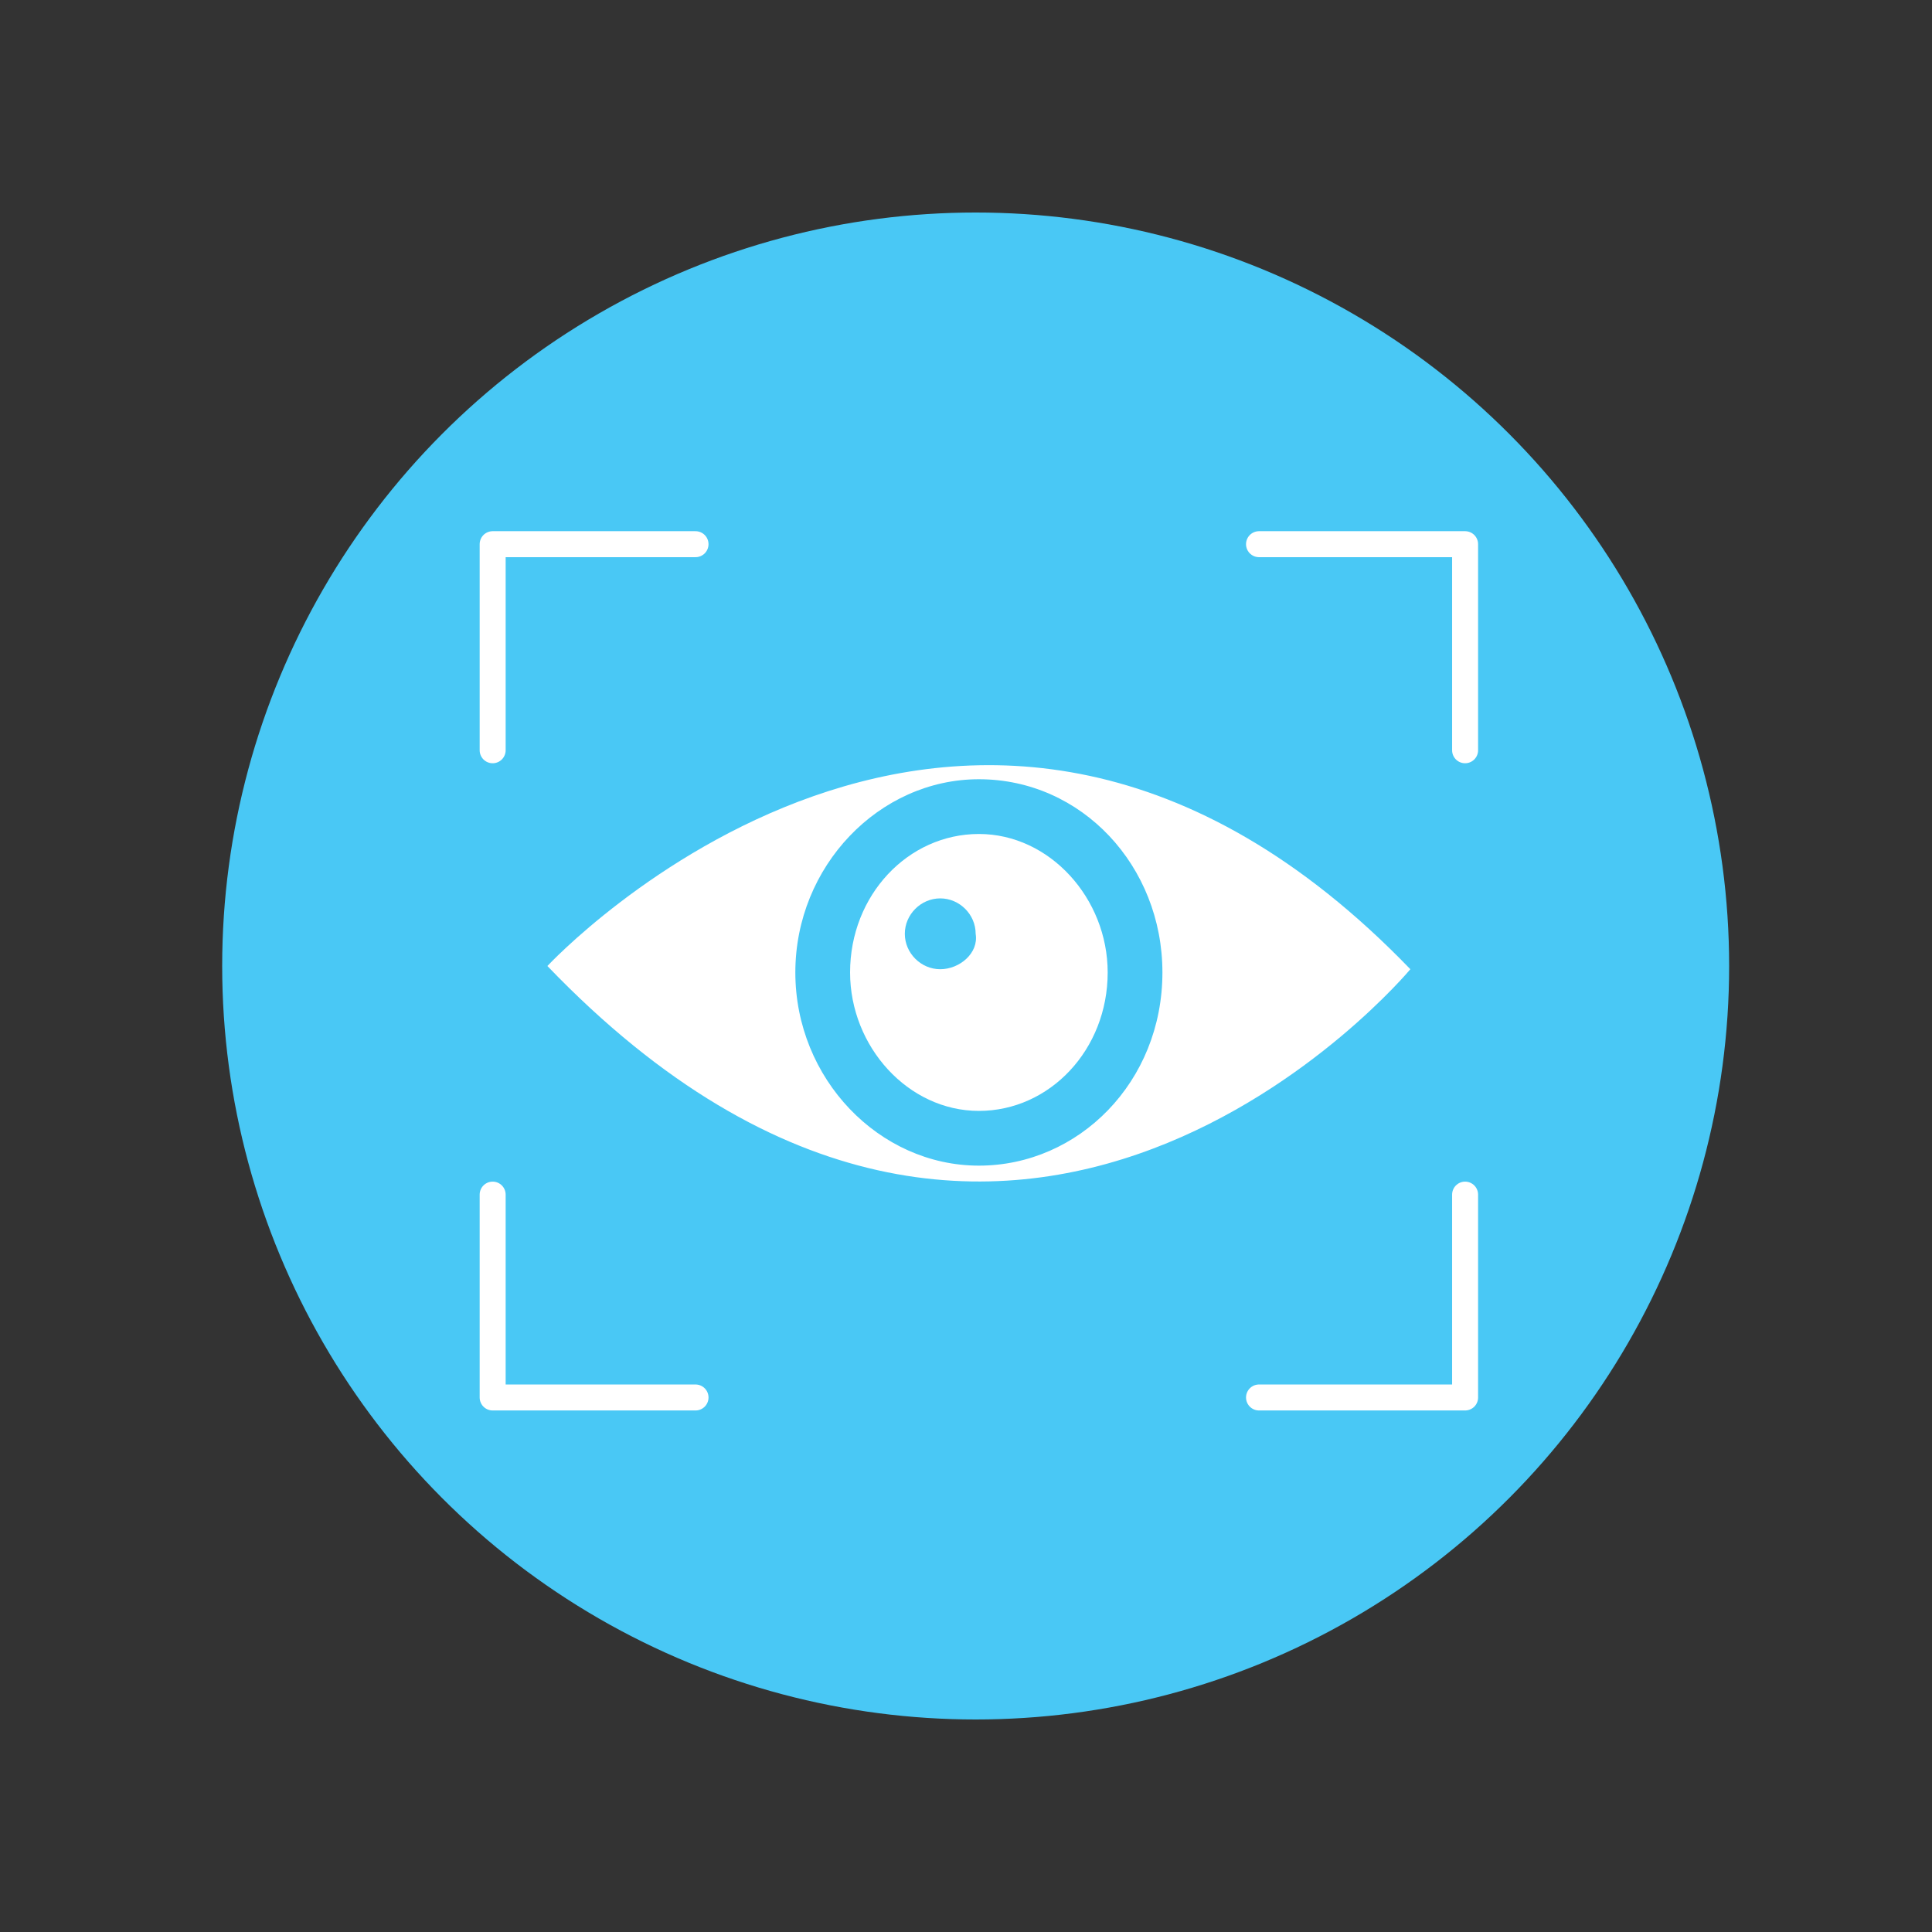 <?xml version="1.0" encoding="utf-8"?>
<!-- Generator: Adobe Illustrator 28.0.0, SVG Export Plug-In . SVG Version: 6.00 Build 0)  -->
<svg version="1.1" id="Layer_1" xmlns="http://www.w3.org/2000/svg" xmlns:xlink="http://www.w3.org/1999/xlink" x="0px" y="0px"
	 viewBox="0 0 60 60" style="enable-background:new 0 0 60 60;" xml:space="preserve">
<rect x="0" y="0" width="60" height="60" fill="#333333" stroke="none"/>
<style type="text/css">
	.st0{fill:#49C8F5;}
	.st1{fill:none;}
	.st2{fill:#FFFFFF;}
	.st3{fill:none;stroke:#FFFFFF;stroke-width:0.807;stroke-linecap:round;stroke-linejoin:round;stroke-miterlimit:10;}
</style>
<circle class="st0" cx="30.3" cy="30" r="23.4"/>
<path class="st1" d="M36.2,34.1c0,0.9-0.1,1.8-0.3,2.6c0.3-0.1,0.6-0.2,0.9-0.4c0.3-0.2,0.7-0.4,1-0.6c3.5-2.4,4.3-7.2,1.9-10.7
	c-2.2-3.2-6.4-4.1-9.8-2.4c-0.2,0.1-0.3,0.2-0.5,0.3C33.4,25.1,36.2,29.3,36.2,34.1z"/>
<g>
	<g>
		<path class="st2" d="M17,30c14.4,15,26.8,0.1,26.8,0.1C30.1,15.9,17,30,17,30z M30.4,36.2c-3.1,0-5.7-2.7-5.7-6s2.6-6,5.7-6
			c3.2,0,5.7,2.7,5.7,6C36.1,33.6,33.5,36.2,30.4,36.2z"/>
		<path class="st2" d="M30.4,25.9c-2.2,0-4,1.9-4,4.3c0,2.3,1.8,4.3,4,4.3c2.2,0,4-1.9,4-4.3C34.4,27.9,32.6,25.9,30.4,25.9z
			 M29.2,30.1c-0.6,0-1.1-0.5-1.1-1.1c0-0.6,0.5-1.1,1.1-1.1c0.6,0,1.1,0.5,1.1,1.1C30.4,29.6,29.8,30.1,29.2,30.1z"/>
	</g>
	<g>
		<polyline class="st3" points="21.6,16.9 15.3,16.9 15.3,23.3 		"/>
		<polyline class="st3" points="39.1,16.9 45.5,16.9 45.5,23.3 		"/>
	</g>
	<g>
		<polyline class="st3" points="39.1,43.4 45.5,43.4 45.5,37.1 		"/>
		<polyline class="st3" points="21.6,43.4 15.3,43.4 15.3,37.1 		"/>
	</g>
</g>
</svg>
